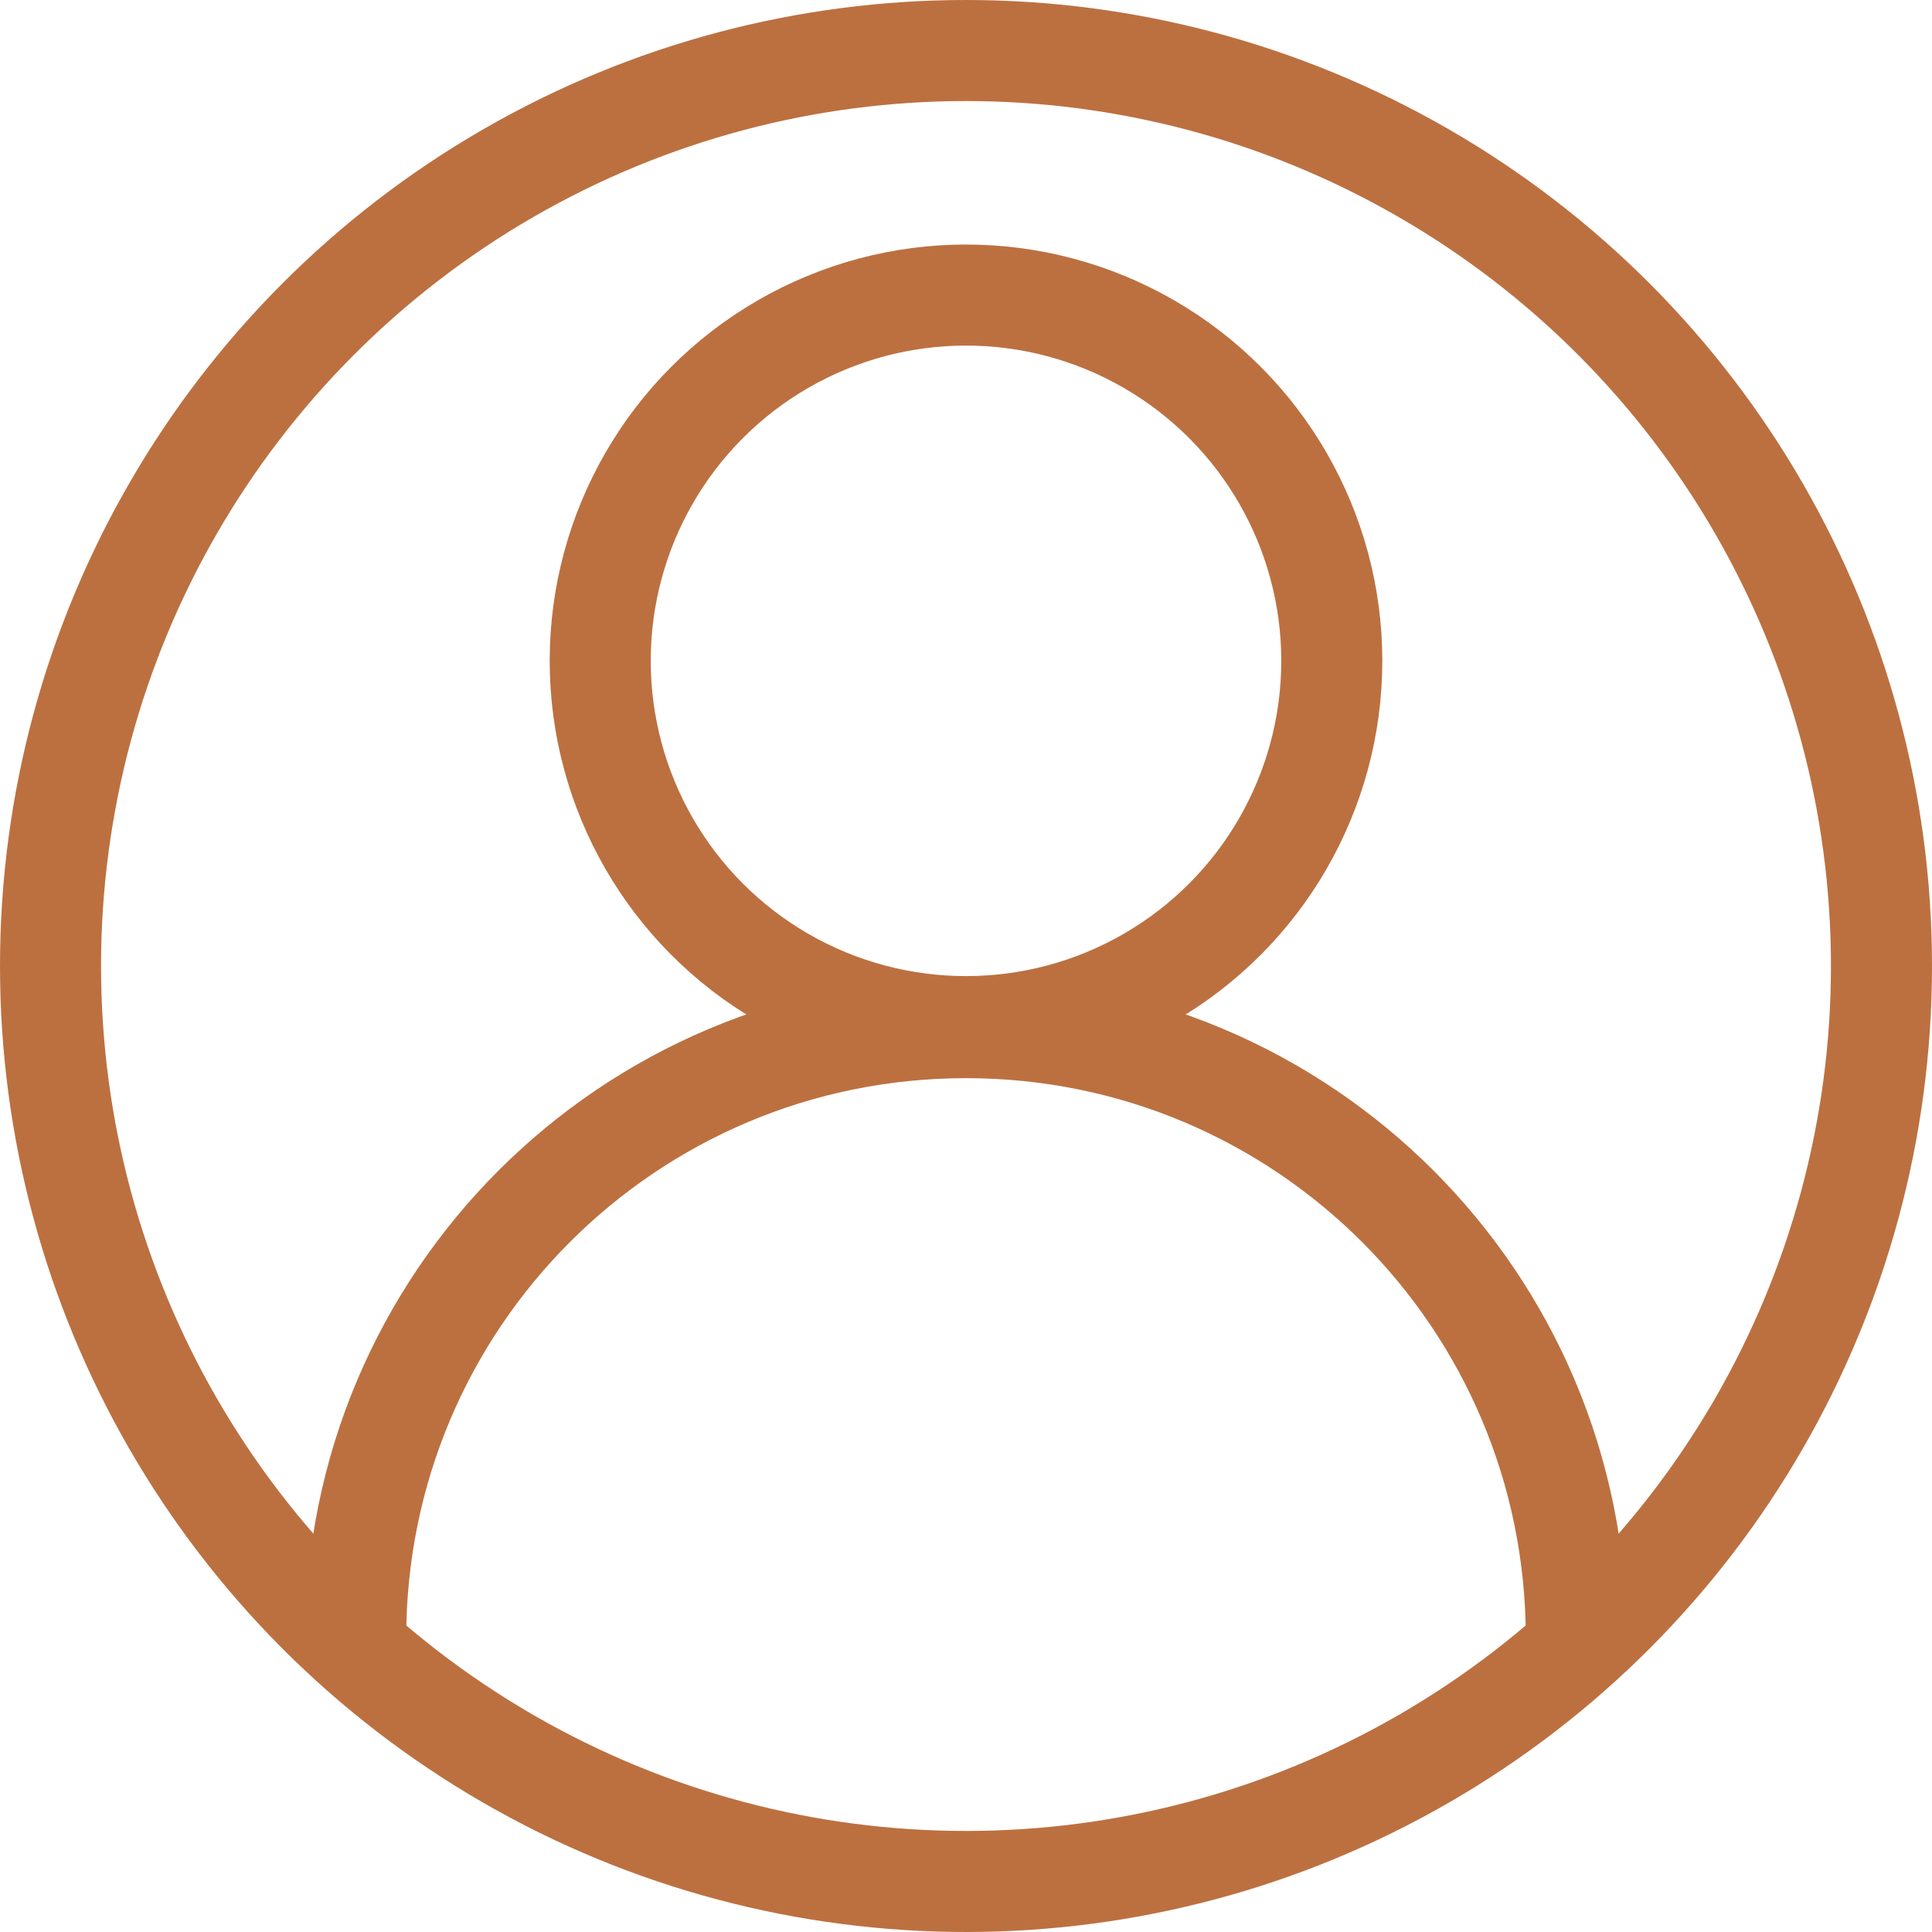 <?xml version="1.0" encoding="UTF-8"?> <svg xmlns="http://www.w3.org/2000/svg" id="_Слой_2" data-name="Слой 2" viewBox="0 0 19.12 19.12"><defs><style> .cls-1 { fill: none; stroke: #bc7040; stroke-linejoin: round; } </style></defs><g id="_Слой_1-2" data-name="Слой 1"><g><circle class="cls-1" cx="9.56" cy="9.56" r="9.06"></circle><path class="cls-1" d="M15.6,16.21h0c0-3.34-2.7-6.04-6.04-6.04h0c-3.34,0-6.04,2.7-6.04,6.04h0"></path><circle class="cls-1" cx="9.56" cy="6.54" r="3.62"></circle></g></g></svg> 